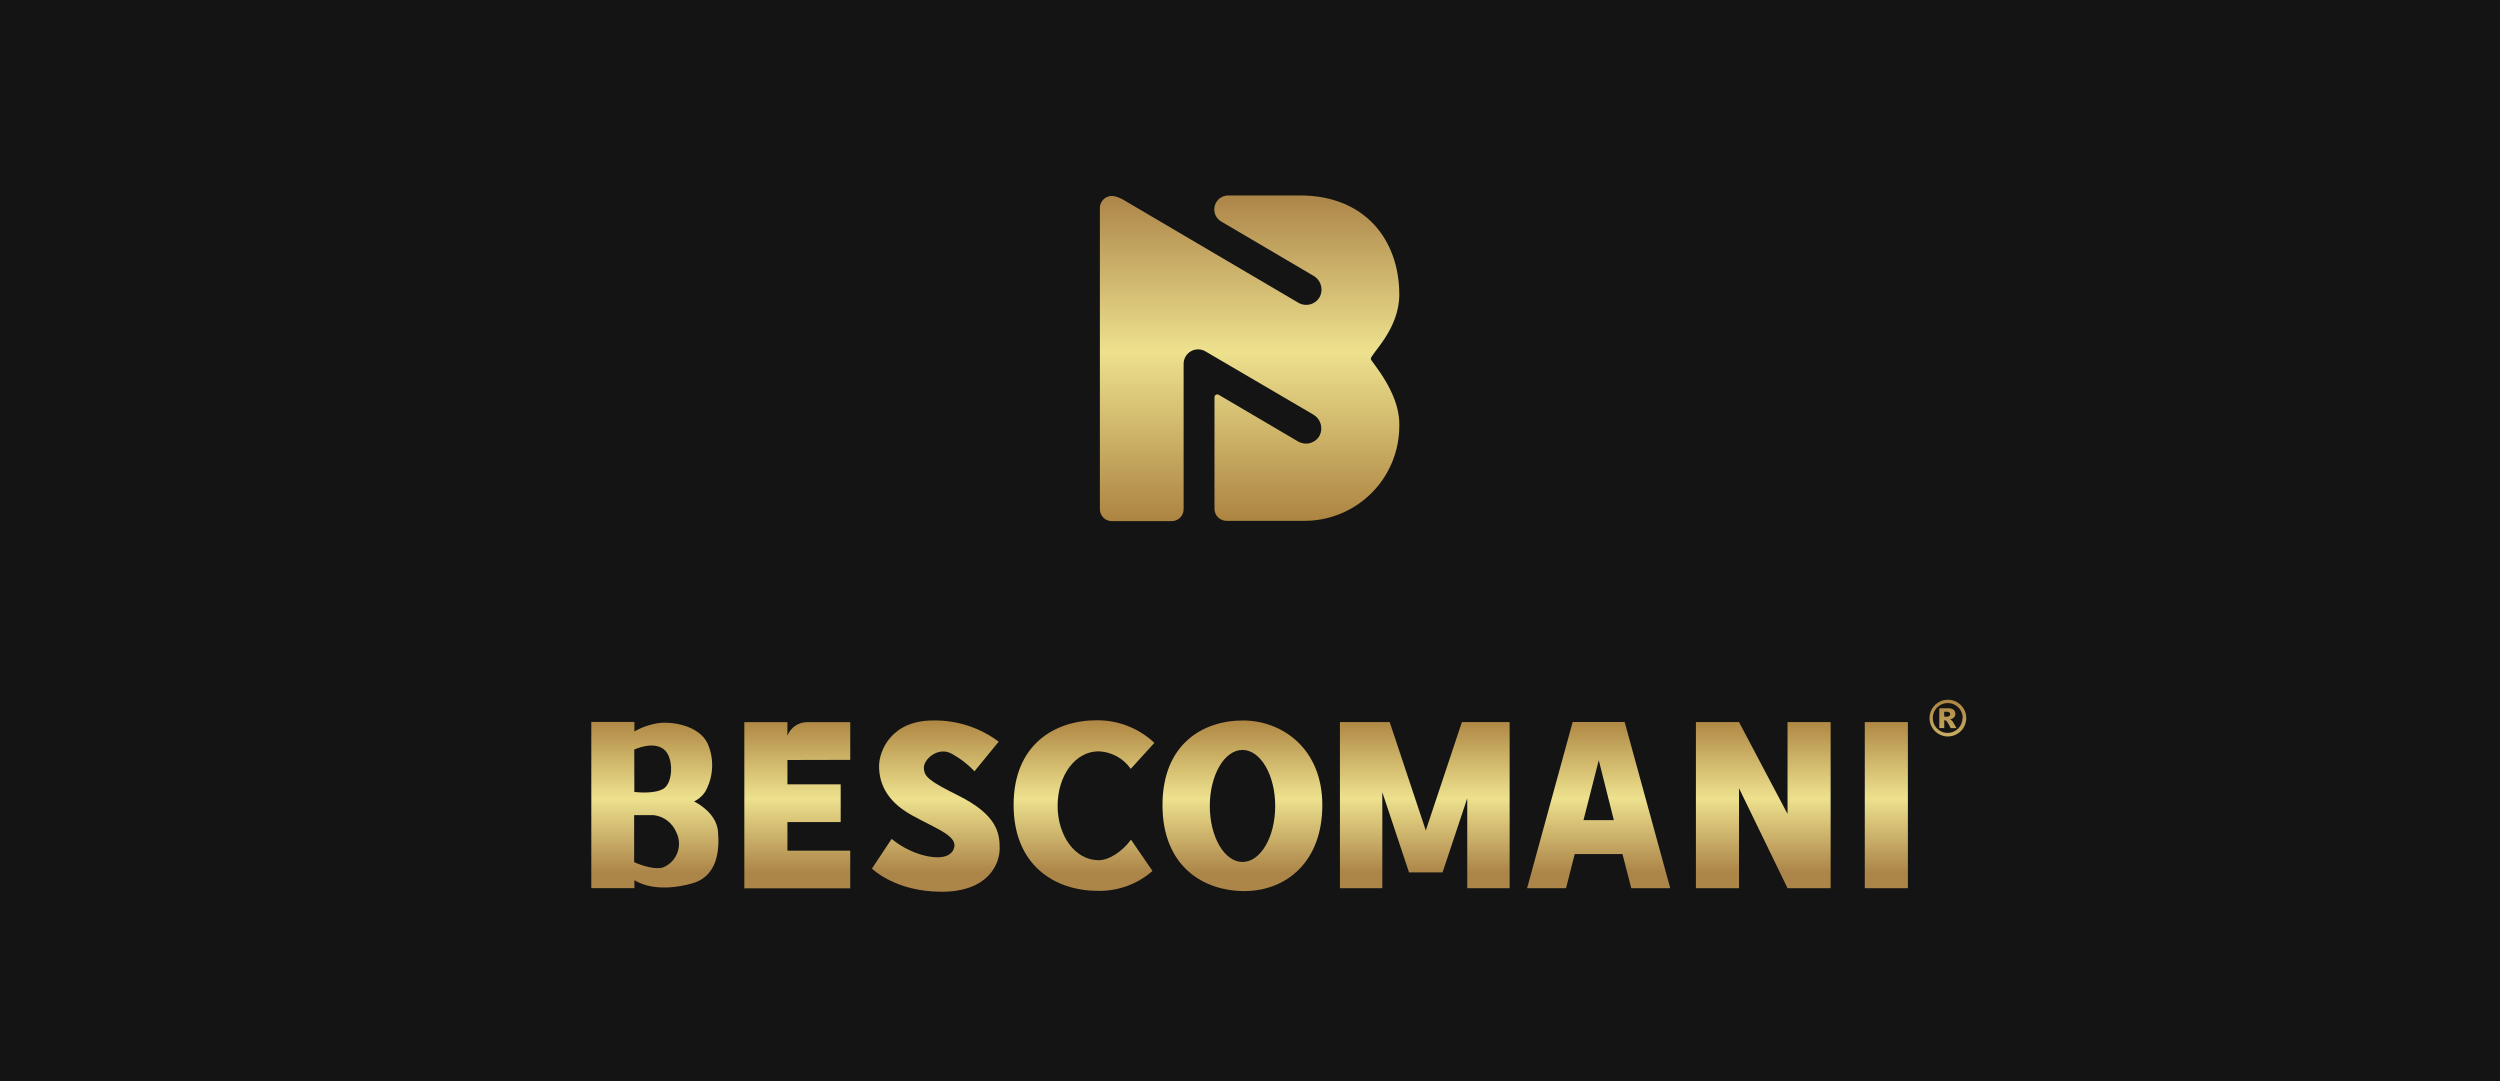 <?xml version="1.0" encoding="UTF-8"?> <svg xmlns="http://www.w3.org/2000/svg" width="185" height="80" viewBox="0 0 185 80" fill="none"><rect x="0" y="0" width="185" height="80" fill="#333333" stroke="none"/><g clip-path="url(#clip0_4247_2)"><rect width="185" height="80" fill="white"></rect><path d="M185 -28H0V117H185V-28Z" fill="#141414"></path><path d="M141.184 53.434H137.994V65.727H141.184V53.434Z" fill="url(#paint0_linear_4247_2)"></path><path d="M62.918 56.229V53.438H59.731C59.416 53.438 59.108 53.533 58.847 53.71C58.587 53.888 58.386 54.14 58.27 54.434V53.438H55.08V65.739H62.918V62.948H58.27V60.834H62.211V58.043H58.27V56.24L62.918 56.229Z" fill="url(#paint1_linear_4247_2)"></path><path d="M132.278 53.434V60.234L128.688 53.434H126.312H125.497V65.727H128.688V58.331L132.278 65.727H135.176H135.468V53.434H132.278Z" fill="url(#paint2_linear_4247_2)"></path><path d="M110.452 53.434H108.576H108.18L105.509 61.456L102.837 53.434H102.291H100.565H99.155V65.727H102.291V58.623L104.267 64.558H104.475H106.539H106.75L108.576 59.073V65.727H111.713V53.434H110.452Z" fill="url(#paint3_linear_4247_2)"></path><path d="M120.715 65.727H123.598L120.223 53.426H116.379L113.004 65.727H115.887L116.529 63.201H120.062L120.715 65.727ZM117.179 60.691L118.309 56.255L119.424 60.691H117.179Z" fill="url(#paint4_linear_4247_2)"></path><path d="M91.978 53.315C88.987 53.315 86.024 55.083 86.024 59.581C86.024 64.078 89.014 65.939 92.086 65.939C95.157 65.939 97.852 63.801 97.852 59.581C97.852 55.36 94.849 53.315 91.978 53.315ZM91.943 63.786C90.609 63.786 89.525 61.929 89.525 59.642C89.525 57.355 90.609 55.495 91.943 55.495C93.277 55.495 94.365 57.351 94.365 59.642C94.365 61.933 93.285 63.786 91.943 63.786Z" fill="url(#paint5_linear_4247_2)"></path><path d="M83.694 62.137C83.006 63.059 82.045 63.655 81.299 63.655C79.558 63.655 78.263 61.852 78.263 59.627C78.263 57.401 79.558 55.598 81.299 55.598C81.769 55.615 82.228 55.741 82.64 55.966C83.052 56.191 83.407 56.508 83.675 56.894L85.424 54.972C84.27 53.885 82.742 53.286 81.157 53.3C78.082 53.3 75.007 55.068 75.007 59.565C75.007 64.063 78.082 65.923 81.249 65.923C82.73 65.953 84.168 65.427 85.282 64.451L83.694 62.137Z" fill="url(#paint6_linear_4247_2)"></path><path d="M72.109 57.074L73.904 54.883C72.502 53.833 70.789 53.281 69.037 53.315C65.962 53.315 65.051 55.548 65.051 56.698C65.051 57.847 65.52 59.25 67.473 60.326C69.425 61.403 71.021 61.91 70.548 62.886C70.075 63.863 68.134 63.344 67.246 62.886C66.793 62.67 66.368 62.399 65.981 62.079L64.524 64.274C64.524 64.274 66.231 65.989 69.679 65.989C73.127 65.989 73.977 63.944 73.977 62.779C73.977 61.614 73.761 60.284 70.875 58.85C68.753 57.793 68.391 57.474 68.365 56.836C68.338 56.198 69.379 55.26 70.356 55.74C71.009 56.086 71.601 56.537 72.109 57.074Z" fill="url(#paint7_linear_4247_2)"></path><path d="M53.131 61.514C53 60.065 51.359 59.307 51.359 59.307C51.696 59.149 51.982 58.9 52.185 58.589C52.464 58.093 52.634 57.545 52.684 56.979C52.735 56.413 52.664 55.843 52.477 55.306C52.012 53.791 49.99 53.384 48.807 53.499C48.152 53.586 47.52 53.799 46.946 54.126V53.422H43.756V65.723H46.946V65.135C47.427 65.435 48.791 66.042 51.201 65.377C53.069 64.866 53.262 62.967 53.131 61.514ZM46.935 55.467C46.935 55.467 48.472 54.737 49.241 55.56C49.848 56.205 49.798 57.939 49.095 58.366C48.391 58.792 46.942 58.604 46.942 58.604L46.935 55.467ZM49.08 64.185C48.311 64.439 46.927 63.801 46.927 63.801V60.318H48.361C48.73 60.36 49.082 60.501 49.379 60.725C49.676 60.95 49.907 61.25 50.048 61.595C50.164 61.827 50.231 62.08 50.244 62.339C50.258 62.599 50.218 62.858 50.127 63.101C50.036 63.344 49.896 63.565 49.716 63.752C49.536 63.939 49.319 64.086 49.08 64.185Z" fill="url(#paint8_linear_4247_2)"></path><path d="M103.548 21.799C103.548 17.747 100.996 14.464 96.21 14.464H90.886C90.66 14.465 90.441 14.54 90.261 14.677C90.082 14.815 89.952 15.007 89.892 15.225C89.832 15.443 89.846 15.675 89.93 15.884C90.015 16.094 90.165 16.27 90.36 16.386L97.202 20.411C97.465 20.561 97.66 20.808 97.746 21.099C97.832 21.389 97.802 21.702 97.663 21.972C97.588 22.104 97.488 22.221 97.368 22.315C97.248 22.409 97.111 22.478 96.964 22.518C96.817 22.558 96.663 22.569 96.512 22.55C96.361 22.531 96.215 22.482 96.083 22.406L87.588 17.409L83.125 14.783C82.928 14.666 82.714 14.58 82.491 14.526C82.36 14.495 82.224 14.493 82.093 14.522C81.961 14.551 81.838 14.609 81.732 14.692C81.626 14.775 81.541 14.882 81.482 15.002C81.423 15.123 81.392 15.256 81.392 15.391V37.686C81.392 37.918 81.484 38.141 81.648 38.305C81.813 38.47 82.036 38.562 82.268 38.562H86.712C86.944 38.562 87.167 38.47 87.332 38.305C87.496 38.141 87.588 37.918 87.588 37.686V26.923C87.588 26.734 87.638 26.549 87.732 26.386C87.826 26.223 87.962 26.087 88.126 25.994C88.289 25.9 88.475 25.851 88.663 25.852C88.852 25.854 89.036 25.904 89.199 26L97.183 30.678C97.446 30.829 97.641 31.075 97.728 31.365C97.814 31.656 97.786 31.969 97.648 32.239C97.573 32.372 97.473 32.489 97.352 32.583C97.232 32.678 97.094 32.747 96.947 32.787C96.799 32.828 96.645 32.838 96.494 32.819C96.343 32.799 96.196 32.75 96.064 32.673L90.183 29.214C90.151 29.195 90.116 29.186 90.08 29.186C90.044 29.186 90.008 29.195 89.977 29.213C89.945 29.231 89.919 29.256 89.9 29.288C89.882 29.319 89.872 29.354 89.871 29.39V37.651C89.871 37.888 89.965 38.114 90.133 38.282C90.3 38.449 90.527 38.543 90.763 38.543H96.529C98.391 38.543 100.176 37.803 101.492 36.487C102.809 35.171 103.548 33.385 103.548 31.524V31.351C103.548 28.979 101.438 26.738 101.438 26.561C101.438 26.177 103.548 24.393 103.548 21.795V21.799Z" fill="url(#paint9_linear_4247_2)"></path><path d="M145.505 53.146C145.503 53.476 145.382 53.794 145.163 54.041C144.944 54.288 144.643 54.447 144.316 54.489C143.989 54.531 143.657 54.452 143.384 54.267C143.11 54.083 142.913 53.806 142.829 53.486C142.744 53.167 142.779 52.829 142.926 52.533C143.073 52.238 143.322 52.006 143.627 51.88C143.933 51.755 144.273 51.745 144.585 51.852C144.897 51.959 145.16 52.175 145.324 52.462C145.444 52.669 145.507 52.906 145.505 53.146ZM145.24 53.146C145.242 52.963 145.199 52.783 145.114 52.621C145.03 52.459 144.907 52.321 144.756 52.218C144.605 52.115 144.431 52.052 144.25 52.032C144.068 52.013 143.885 52.039 143.716 52.108C143.547 52.176 143.397 52.286 143.281 52.426C143.164 52.567 143.084 52.734 143.048 52.913C143.012 53.092 143.02 53.276 143.072 53.451C143.125 53.626 143.22 53.785 143.348 53.914C143.449 54.017 143.568 54.098 143.7 54.153C143.832 54.209 143.974 54.237 144.117 54.237C144.263 54.238 144.407 54.21 144.542 54.154C144.676 54.099 144.798 54.017 144.901 53.914C145.004 53.811 145.086 53.689 145.141 53.555C145.197 53.42 145.225 53.276 145.224 53.13L145.24 53.146ZM143.51 52.411H144.167C144.311 52.399 144.455 52.44 144.571 52.527C144.613 52.565 144.646 52.611 144.668 52.663C144.69 52.715 144.7 52.77 144.698 52.827C144.698 52.92 144.663 53.01 144.602 53.08C144.52 53.163 144.416 53.218 144.302 53.238C144.346 53.255 144.387 53.278 144.425 53.307C144.471 53.351 144.509 53.402 144.54 53.457C144.54 53.457 144.625 53.603 144.778 53.88H144.348C144.269 53.705 144.174 53.538 144.063 53.38C144.047 53.357 144.026 53.338 144.001 53.324C143.977 53.31 143.949 53.302 143.921 53.3H143.875V53.876H143.51V52.411ZM143.875 53.034H144.025C144.103 53.042 144.181 53.025 144.248 52.984C144.269 52.97 144.286 52.95 144.297 52.927C144.309 52.904 144.314 52.879 144.313 52.854C144.314 52.828 144.309 52.802 144.298 52.779C144.288 52.756 144.272 52.735 144.252 52.719C144.189 52.679 144.114 52.662 144.04 52.669H143.867L143.875 53.034Z" fill="url(#paint10_linear_4247_2)"></path></g><defs><linearGradient id="paint0_linear_4247_2" x1="139.589" y1="53.146" x2="139.589" y2="64.555" gradientUnits="userSpaceOnUse"><stop stop-color="#AC8441"></stop><stop offset="0.52" stop-color="#EDE18E"></stop><stop offset="1" stop-color="#AC8549"></stop></linearGradient><linearGradient id="paint1_linear_4247_2" x1="58.993" y1="53.146" x2="58.993" y2="64.555" gradientUnits="userSpaceOnUse"><stop stop-color="#AC8441"></stop><stop offset="0.52" stop-color="#EDE18E"></stop><stop offset="1" stop-color="#AC8549"></stop></linearGradient><linearGradient id="paint2_linear_4247_2" x1="130.483" y1="53.146" x2="130.483" y2="64.555" gradientUnits="userSpaceOnUse"><stop stop-color="#AC8441"></stop><stop offset="0.52" stop-color="#EDE18E"></stop><stop offset="1" stop-color="#AC8549"></stop></linearGradient><linearGradient id="paint3_linear_4247_2" x1="105.432" y1="53.146" x2="105.432" y2="64.555" gradientUnits="userSpaceOnUse"><stop stop-color="#AC8441"></stop><stop offset="0.52" stop-color="#EDE18E"></stop><stop offset="1" stop-color="#AC8549"></stop></linearGradient><linearGradient id="paint4_linear_4247_2" x1="118.309" y1="53.146" x2="118.309" y2="64.555" gradientUnits="userSpaceOnUse"><stop stop-color="#AC8441"></stop><stop offset="0.52" stop-color="#EDE18E"></stop><stop offset="1" stop-color="#AC8549"></stop></linearGradient><linearGradient id="paint5_linear_4247_2" x1="91.943" y1="53.146" x2="91.943" y2="64.555" gradientUnits="userSpaceOnUse"><stop stop-color="#AC8441"></stop><stop offset="0.52" stop-color="#EDE18E"></stop><stop offset="1" stop-color="#AC8549"></stop></linearGradient><linearGradient id="paint6_linear_4247_2" x1="80.219" y1="53.146" x2="80.219" y2="64.555" gradientUnits="userSpaceOnUse"><stop stop-color="#AC8441"></stop><stop offset="0.52" stop-color="#EDE18E"></stop><stop offset="1" stop-color="#AC8549"></stop></linearGradient><linearGradient id="paint7_linear_4247_2" x1="69.245" y1="53.146" x2="69.245" y2="64.555" gradientUnits="userSpaceOnUse"><stop stop-color="#AC8441"></stop><stop offset="0.52" stop-color="#EDE18E"></stop><stop offset="1" stop-color="#AC8549"></stop></linearGradient><linearGradient id="paint8_linear_4247_2" x1="48.461" y1="53.146" x2="48.461" y2="64.554" gradientUnits="userSpaceOnUse"><stop stop-color="#AC8441"></stop><stop offset="0.52" stop-color="#EDE18E"></stop><stop offset="1" stop-color="#AC8549"></stop></linearGradient><linearGradient id="paint9_linear_4247_2" x1="92.47" y1="38.547" x2="92.47" y2="14.464" gradientUnits="userSpaceOnUse"><stop stop-color="#AC8441"></stop><stop offset="0.52" stop-color="#EDE18E"></stop><stop offset="1" stop-color="#AC8549"></stop></linearGradient><linearGradient id="paint10_linear_4247_2" x1="144.133" y1="51.773" x2="144.133" y2="63.474" gradientUnits="userSpaceOnUse"><stop stop-color="#AC8441"></stop><stop offset="0.52" stop-color="#EDE18E"></stop><stop offset="1" stop-color="#AC8549"></stop></linearGradient><clipPath id="clip0_4247_2"><rect width="185" height="80" fill="white"></rect></clipPath></defs></svg> 
